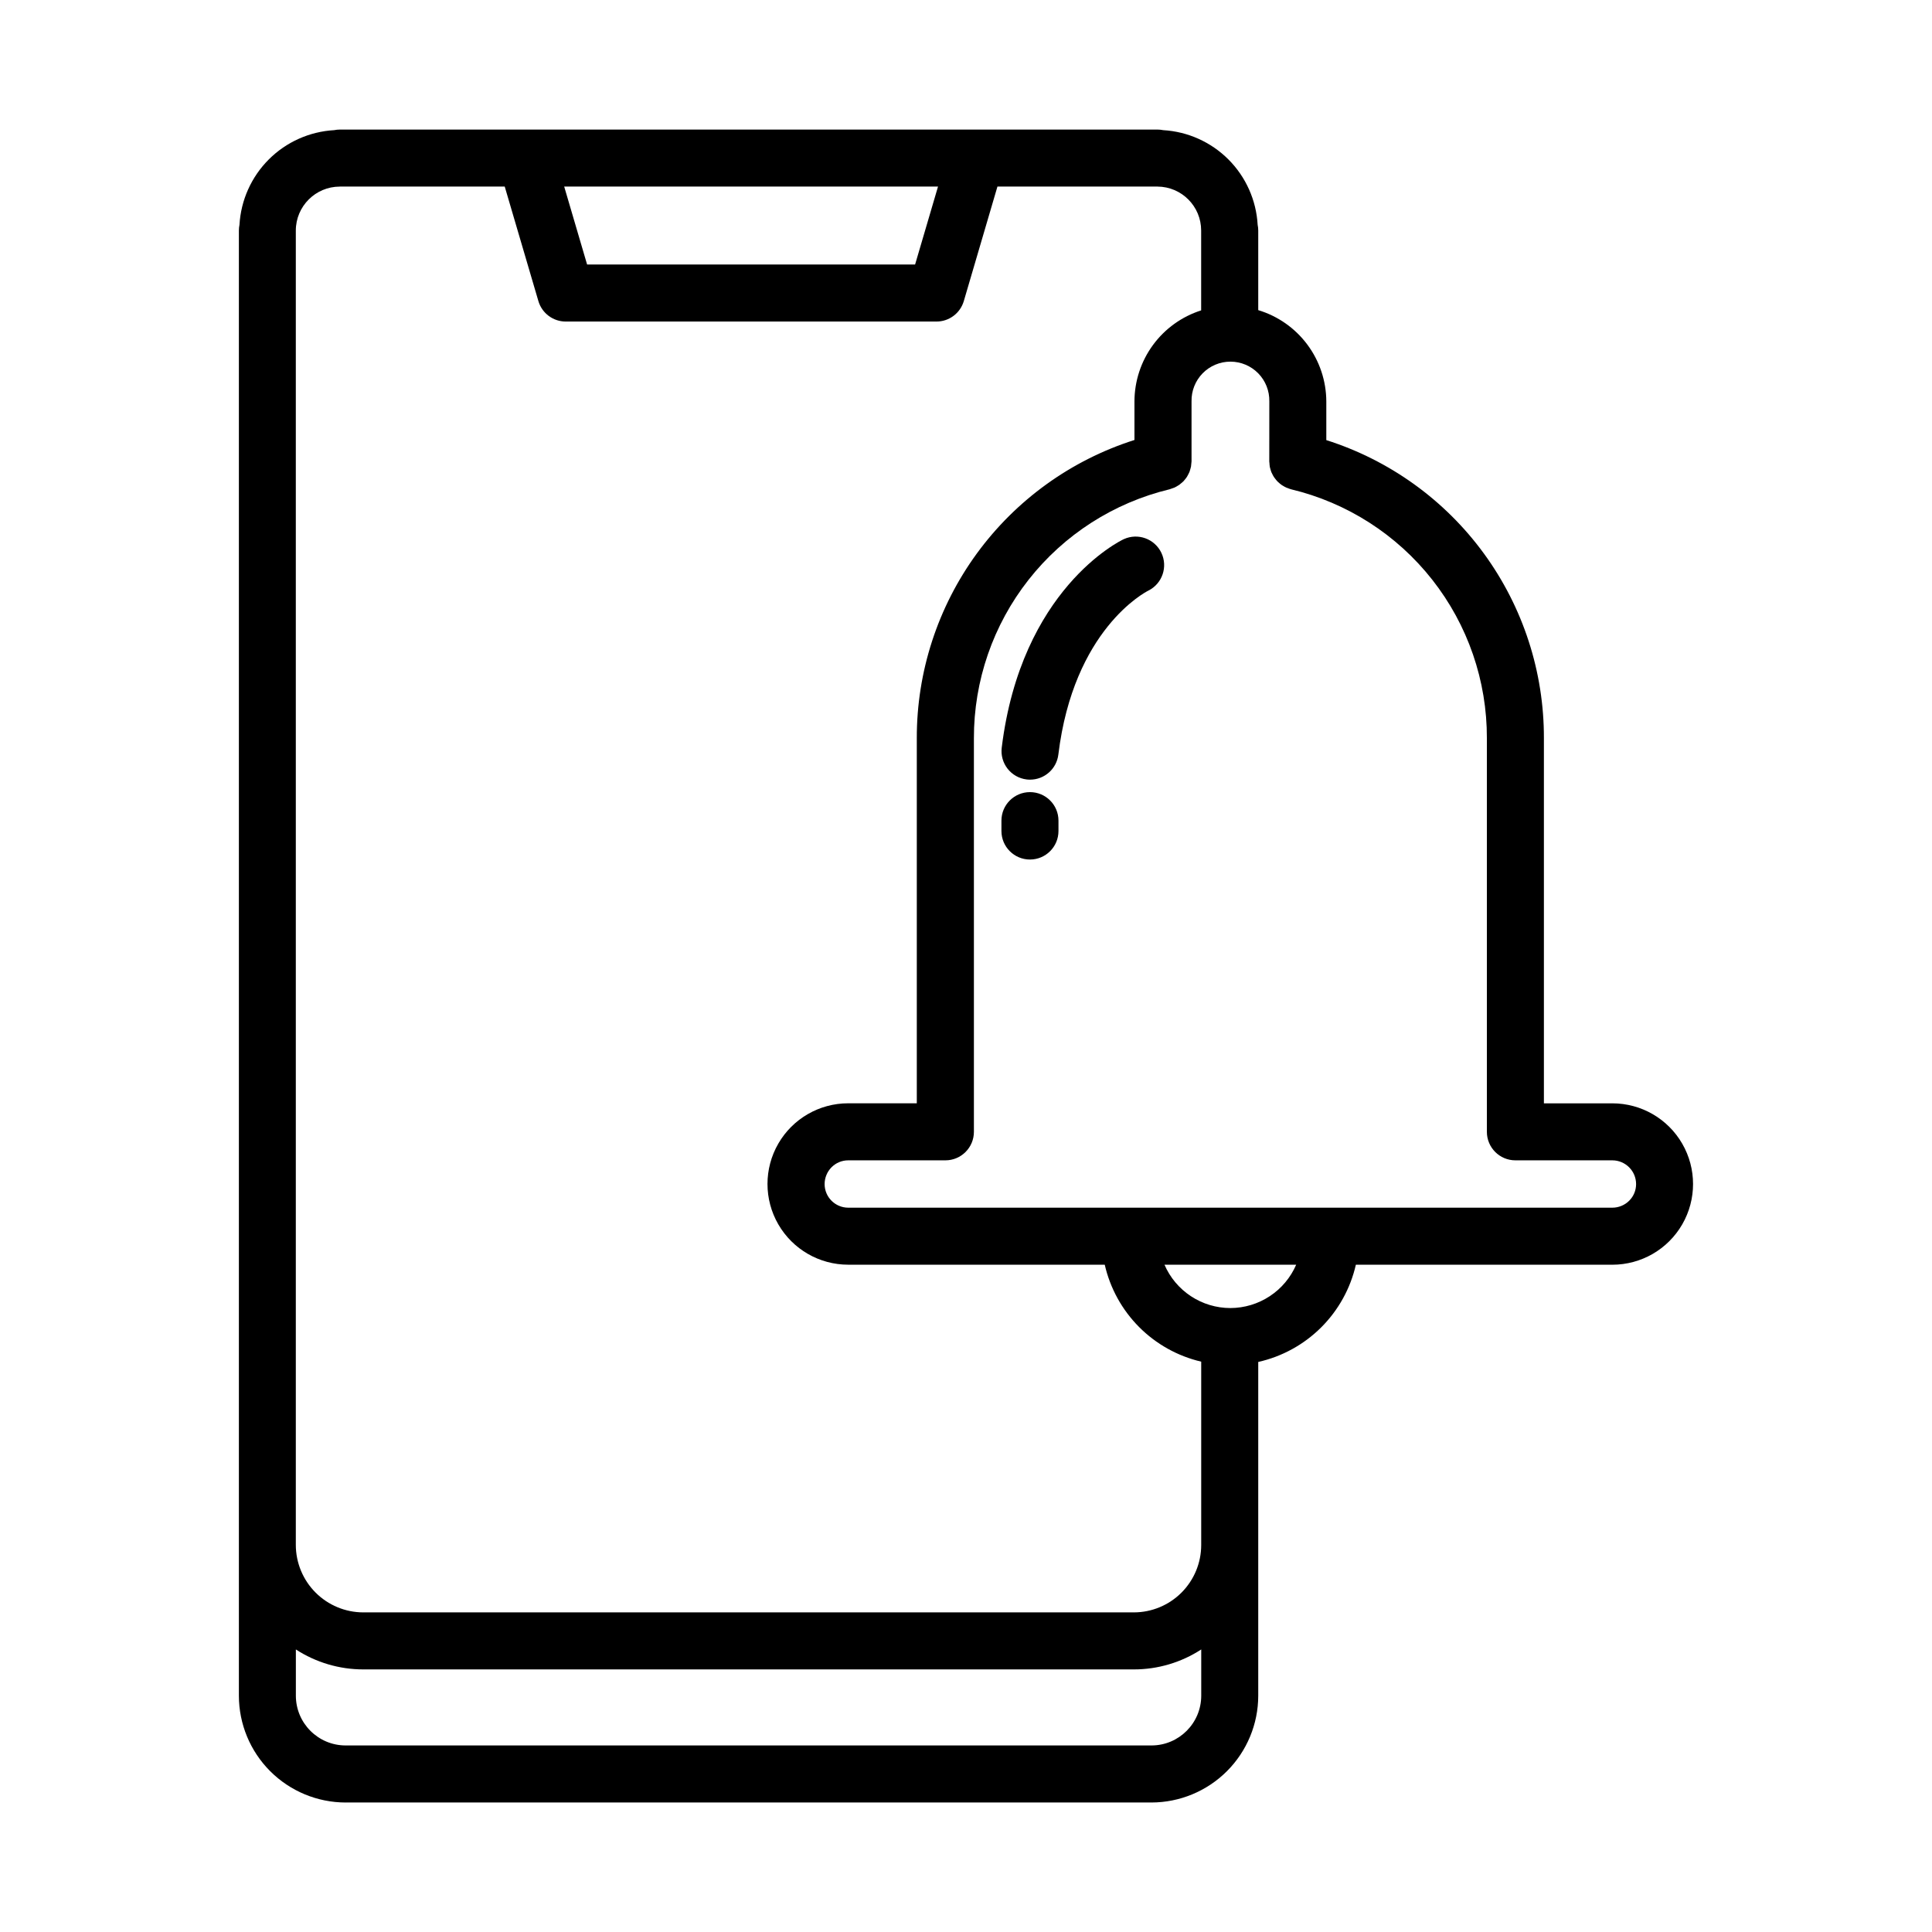 <?xml version="1.0" encoding="UTF-8"?>
<!-- Uploaded to: SVG Repo, www.svgrepo.com, Generator: SVG Repo Mixer Tools -->
<svg fill="#000000" width="800px" height="800px" version="1.1" viewBox="144 144 512 512" xmlns="http://www.w3.org/2000/svg">
 <g>
  <path d="m441.82 286.88c-1.109 0.504-27.207 13.32-32.352 55.262-0.242 1.988 0.312 3.992 1.551 5.574 1.234 1.578 3.043 2.602 5.035 2.844 0.305 0.039 0.617 0.059 0.926 0.055 3.816-0.004 7.027-2.852 7.492-6.641 4.031-33.121 22.949-43 23.867-43.465v0.004c3.68-1.848 5.207-6.301 3.43-10.02-1.777-3.715-6.203-5.324-9.949-3.613z"/>
  <path d="m416.95 353.92c-4.176 0-7.559 3.383-7.559 7.555v2.75c0 4.176 3.383 7.559 7.559 7.559 4.172 0 7.555-3.383 7.555-7.559v-2.766c-0.008-4.168-3.387-7.539-7.555-7.539z"/>
  <path d="m235.59 621.68h213.56c7.5-0.012 14.695-2.996 20-8.301s8.289-12.496 8.297-20v-88.449c6.305-1.414 12.082-4.582 16.66-9.141 4.578-4.562 7.773-10.324 9.211-16.625h67.969c7.641 0 14.703-4.074 18.523-10.691 3.82-6.617 3.82-14.77 0-21.387-3.82-6.617-10.883-10.691-18.523-10.691h-18.137v-96.734c0.047-17.594-5.519-34.742-15.891-48.957-10.371-14.211-25.004-24.746-41.773-30.07v-10.262c-0.023-5.43-1.789-10.711-5.035-15.062-3.246-4.356-7.805-7.551-13.004-9.121v-21.094c0-0.508-0.051-1.016-0.156-1.512-0.367-6.523-3.117-12.684-7.731-17.312-4.617-4.625-10.77-7.394-17.293-7.777-0.496-0.102-1.004-0.152-1.512-0.156h-216.69c-0.508 0-1.016 0.055-1.512 0.156-6.531 0.375-12.699 3.137-17.324 7.762-4.625 4.629-7.391 10.793-7.766 17.324-0.102 0.496-0.156 1.004-0.156 1.512v388.29c0.008 7.5 2.988 14.691 8.289 19.996 5.305 5.309 12.492 8.293 19.992 8.309zm213.56-15.113-213.56-0.004c-7.277-0.008-13.176-5.906-13.184-13.184v-12.258c5.324 3.457 11.535 5.293 17.879 5.289h204.23c6.328 0 12.52-1.836 17.824-5.289v12.242c0 7.285-5.902 13.191-13.184 13.199zm20.898-115.92h0.004c-3.711-0.004-7.34-1.094-10.441-3.137-3.102-2.039-5.539-4.941-7.012-8.348h34.902c-1.473 3.406-3.91 6.309-7.012 8.348-3.098 2.039-6.727 3.129-10.438 3.137zm10.324-224.59v0.246c0 0.133 0.031 0.258 0.039 0.383h0.004c0.008 0.352 0.043 0.703 0.105 1.047 0 0.152 0.082 0.297 0.117 0.441l-0.004 0.004c0.082 0.332 0.184 0.656 0.305 0.977 0.055 0.133 0.125 0.258 0.191 0.387 0.145 0.316 0.312 0.621 0.504 0.914 0.066 0.102 0.141 0.188 0.211 0.281 0.215 0.309 0.453 0.598 0.715 0.867 0.059 0.059 0.133 0.117 0.195 0.176 0.289 0.277 0.598 0.531 0.922 0.762 0.066 0.047 0.137 0.082 0.203 0.121 0.34 0.223 0.699 0.418 1.074 0.582 0.086 0.035 0.172 0.055 0.258 0.086h-0.004c0.312 0.137 0.629 0.25 0.953 0.34 14.816 3.551 27.996 11.996 37.41 23.973 9.418 11.973 14.516 26.777 14.469 42.012v104.29c0 4.172 3.383 7.555 7.555 7.555h25.695c3.473 0.008 6.289 2.82 6.293 6.293 0.004 1.641-0.641 3.215-1.797 4.379-1.188 1.199-2.809 1.875-4.496 1.875h-202.5c-3.453-0.008-6.25-2.801-6.258-6.254 0.004-1.668 0.664-3.269 1.836-4.457 1.172-1.18 2.762-1.84 4.422-1.836h25.75c4.172 0 7.555-3.383 7.555-7.555v-104.29c-0.031-15.234 5.07-30.035 14.488-42.012 9.414-11.977 22.594-20.426 37.406-23.988 0.285-0.086 0.566-0.184 0.84-0.297 0.133-0.051 0.266-0.086 0.398-0.141 0.316-0.148 0.621-0.316 0.91-0.504 0.125-0.074 0.258-0.141 0.371-0.227h0.004c0.262-0.191 0.512-0.395 0.75-0.617 0.125-0.117 0.258-0.215 0.371-0.336 0.195-0.211 0.379-0.434 0.551-0.664 0.125-0.168 0.258-0.324 0.367-0.504s0.246-0.441 0.363-0.672c0.117-0.227 0.223-0.418 0.312-0.641 0.09-0.223 0.145-0.453 0.211-0.691v0.004c0.078-0.238 0.141-0.48 0.191-0.727 0.039-0.246 0.062-0.492 0.074-0.742 0-0.207 0.066-0.414 0.066-0.625v-15.898c-0.059-2.773 1-5.453 2.938-7.438 1.938-1.98 4.594-3.098 7.367-3.098 2.773 0 5.43 1.117 7.371 3.098 1.938 1.984 2.996 4.664 2.938 7.438zm-87.789-72.613-6.074 20.656h-86.922l-6.07-20.656zm-158.52 0h43.695l8.922 30.348c0.945 3.215 3.898 5.422 7.25 5.422h98.242c3.356 0 6.305-2.211 7.25-5.43l8.91-30.34h42.402c6.414 0.031 11.594 5.238 11.586 11.652v21.16c-5.121 1.629-9.59 4.844-12.77 9.176-3.176 4.336-4.894 9.566-4.906 14.941v10.227c-16.77 5.336-31.402 15.875-41.777 30.09-10.371 14.215-15.941 31.367-15.906 48.965v96.73h-18.18c-7.641 0-14.703 4.074-18.523 10.691-3.82 6.617-3.82 14.77 0 21.387 3.82 6.617 10.883 10.695 18.523 10.695h67.988c1.426 6.246 4.578 11.969 9.098 16.512 4.519 4.543 10.227 7.723 16.465 9.184v48.582c0 4.731-1.879 9.266-5.219 12.617-3.344 3.348-7.875 5.234-12.605 5.246h-204.23c-4.738-0.004-9.285-1.891-12.637-5.242-3.352-3.352-5.238-7.894-5.246-12.637v-348.32c0.008-6.438 5.227-11.652 11.664-11.652z"/>
 </g>
</svg>